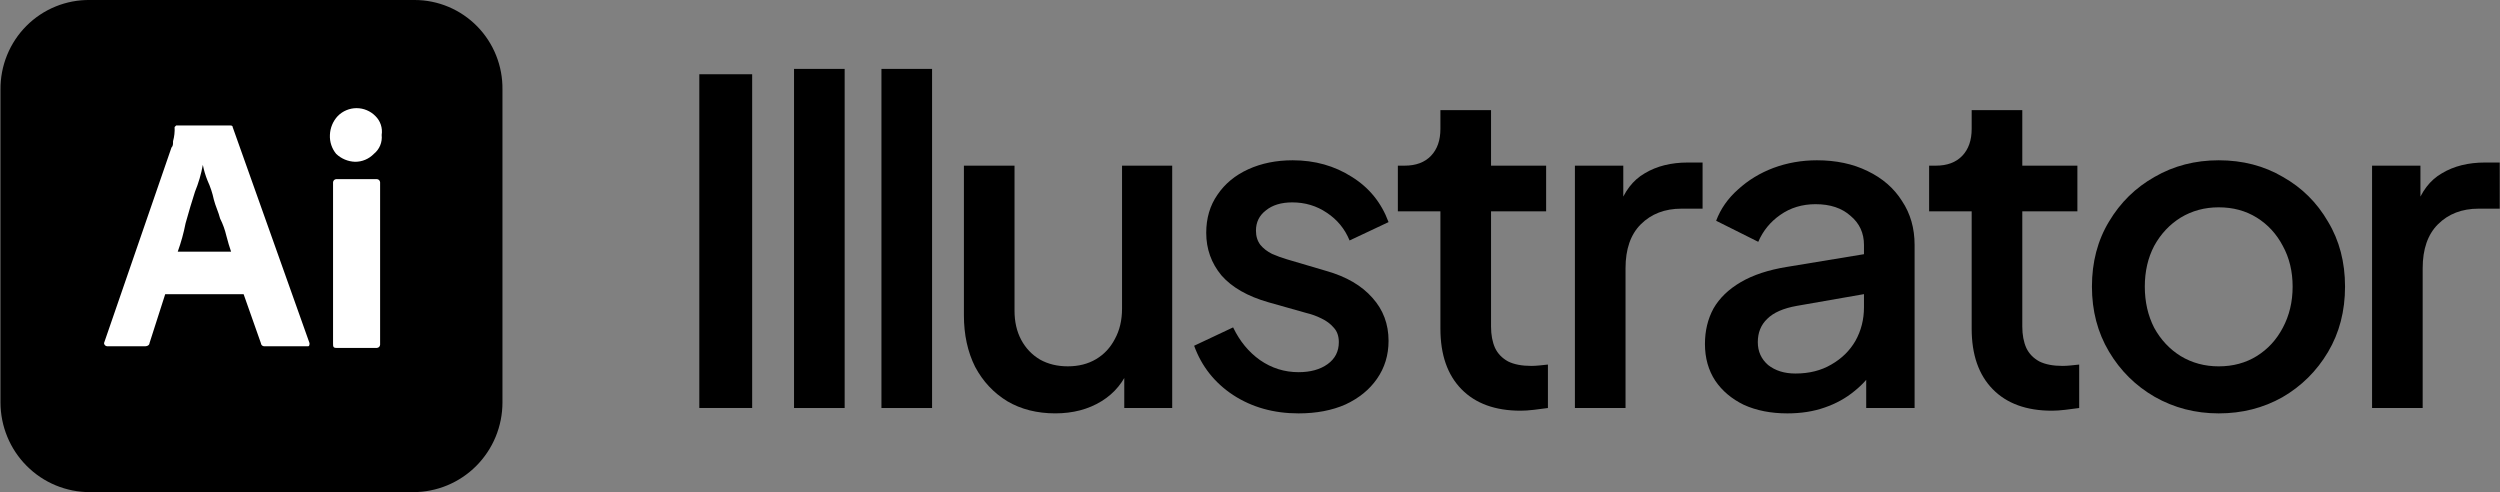 <svg width="254" height="50" viewBox="0 0 254 50" fill="none" xmlns="http://www.w3.org/2000/svg">
<rect x="0" y="0" width="254" height="50" fill="#808080" stroke="none"/>
<g clip-path="url(#clip0_1058_1524)">
<path d="M9.135 -0H42.125C43.308 0.001 44.478 0.237 45.569 0.697C46.66 1.156 47.65 1.829 48.48 2.675C49.31 3.522 49.965 4.526 50.406 5.63C50.847 6.733 51.066 7.913 51.05 9.102V40.897C51.049 42.095 50.812 43.28 50.355 44.386C49.897 45.492 49.227 46.496 48.384 47.341C47.54 48.187 46.539 48.856 45.438 49.313C44.337 49.769 43.157 50.002 41.966 50H9.135C7.944 50.002 6.764 49.769 5.663 49.313C4.561 48.856 3.56 48.187 2.717 47.341C1.873 46.496 1.203 45.492 0.746 44.386C0.288 43.28 0.052 42.095 0.05 40.897V9.102C0.039 7.901 0.266 6.709 0.719 5.598C1.171 4.486 1.841 3.476 2.687 2.628C3.533 1.78 4.54 1.111 5.647 0.66C6.754 0.208 7.94 -0.016 9.135 -0Z" fill="black"/>
<path d="M24.753 29.893H16.784L15.19 34.861C15.19 35.022 15.031 35.182 14.712 35.182H10.887C10.804 35.176 10.727 35.141 10.668 35.082C10.609 35.023 10.574 34.945 10.568 34.861L17.422 14.99C17.581 14.829 17.581 14.669 17.581 14.349C17.712 13.88 17.766 13.393 17.74 12.906L17.9 12.746H23.318C23.478 12.746 23.637 12.746 23.637 12.906L31.447 34.861C31.447 35.022 31.447 35.182 31.287 35.182H26.825C26.742 35.176 26.664 35.141 26.605 35.082C26.547 35.023 26.512 34.945 26.506 34.861L24.753 29.893ZM18.059 25.567H23.478C23.318 25.086 23.159 24.605 23 23.964C22.858 23.353 22.644 22.761 22.362 22.201C22.203 21.56 21.884 20.919 21.725 20.278C21.584 19.615 21.371 18.97 21.087 18.355C20.877 17.838 20.716 17.301 20.609 16.753C20.439 17.686 20.172 18.599 19.812 19.477C19.493 20.438 19.175 21.56 18.856 22.682C18.665 23.663 18.398 24.627 18.059 25.567Z" fill="white"/>
<path d="M36.069 16.437C35.356 16.412 34.676 16.128 34.157 15.636C33.712 15.098 33.485 14.412 33.519 13.713C33.544 12.996 33.827 12.312 34.316 11.79C34.566 11.536 34.864 11.334 35.192 11.197C35.521 11.059 35.873 10.988 36.228 10.988C36.584 10.988 36.936 11.059 37.264 11.197C37.593 11.334 37.891 11.536 38.141 11.79C38.392 12.036 38.582 12.339 38.693 12.673C38.804 13.008 38.833 13.364 38.778 13.713C38.818 14.075 38.766 14.441 38.626 14.778C38.487 15.114 38.265 15.409 37.981 15.636C37.733 15.892 37.435 16.096 37.107 16.233C36.778 16.371 36.425 16.44 36.069 16.437ZM33.838 34.867V18.521C33.843 18.438 33.879 18.359 33.937 18.3C33.996 18.241 34.074 18.206 34.157 18.2H38.3C38.383 18.206 38.461 18.241 38.519 18.3C38.578 18.359 38.613 18.438 38.619 18.521V35.027C38.613 35.11 38.578 35.188 38.519 35.247C38.461 35.306 38.383 35.342 38.3 35.347H34.157C33.838 35.347 33.838 35.187 33.838 34.867Z" fill="white"/>
</g>
<path d="M241.001 41.453V16.83H245.916V21.791L245.461 21.063C246.007 19.455 246.887 18.302 248.101 17.604C249.315 16.876 250.771 16.512 252.47 16.512H253.972V21.2H251.833C250.134 21.2 248.753 21.731 247.691 22.793C246.66 23.824 246.144 25.311 246.144 27.253V41.453H241.001Z" fill="black"/>
<path d="M225.421 42C223.055 42 220.885 41.439 218.913 40.316C216.971 39.194 215.424 37.661 214.271 35.719C213.118 33.777 212.541 31.578 212.541 29.12C212.541 26.632 213.118 24.432 214.271 22.52C215.424 20.579 216.971 19.061 218.913 17.969C220.855 16.846 223.024 16.285 225.421 16.285C227.849 16.285 230.018 16.846 231.93 17.969C233.871 19.061 235.404 20.579 236.526 22.52C237.679 24.432 238.256 26.632 238.256 29.12C238.256 31.608 237.679 33.823 236.526 35.765C235.373 37.707 233.826 39.239 231.884 40.362C229.942 41.454 227.788 42 225.421 42ZM225.421 37.221C226.878 37.221 228.167 36.872 229.29 36.175C230.412 35.477 231.292 34.521 231.93 33.307C232.597 32.063 232.931 30.667 232.931 29.12C232.931 27.573 232.597 26.192 231.93 24.978C231.292 23.765 230.412 22.809 229.29 22.111C228.167 21.413 226.878 21.064 225.421 21.064C223.995 21.064 222.706 21.413 221.553 22.111C220.43 22.809 219.535 23.765 218.867 24.978C218.23 26.192 217.912 27.573 217.912 29.12C217.912 30.667 218.23 32.063 218.867 33.307C219.535 34.521 220.43 35.477 221.553 36.175C222.706 36.872 223.995 37.221 225.421 37.221Z" fill="black"/>
<path d="M208.469 41.727C205.89 41.727 203.887 40.999 202.461 39.542C201.035 38.086 200.322 36.038 200.322 33.398V21.474H195.998V16.831H196.681C197.834 16.831 198.729 16.497 199.366 15.83C200.003 15.162 200.322 14.252 200.322 13.099V11.188H205.465V16.831H211.063V21.474H205.465V33.17C205.465 34.02 205.601 34.748 205.874 35.355C206.147 35.932 206.587 36.387 207.194 36.721C207.801 37.024 208.59 37.176 209.561 37.176C209.804 37.176 210.077 37.16 210.38 37.13C210.684 37.1 210.972 37.069 211.245 37.039V41.454C210.82 41.514 210.35 41.575 209.834 41.636C209.318 41.697 208.863 41.727 208.469 41.727Z" fill="black"/>
<path d="M181.597 42C179.928 42 178.457 41.712 177.182 41.135C175.938 40.529 174.967 39.709 174.269 38.678C173.572 37.616 173.223 36.372 173.223 34.946C173.223 33.611 173.511 32.412 174.087 31.35C174.694 30.288 175.62 29.393 176.864 28.665C178.108 27.937 179.67 27.421 181.552 27.117L190.108 25.706V29.757L182.553 31.077C181.187 31.32 180.186 31.76 179.549 32.397C178.912 33.004 178.593 33.793 178.593 34.764C178.593 35.704 178.942 36.478 179.64 37.085C180.368 37.661 181.294 37.95 182.416 37.95C183.812 37.95 185.026 37.646 186.057 37.039C187.119 36.432 187.939 35.628 188.515 34.627C189.092 33.595 189.38 32.458 189.38 31.213V24.887C189.38 23.674 188.925 22.687 188.014 21.929C187.134 21.14 185.951 20.745 184.464 20.745C183.099 20.745 181.9 21.11 180.869 21.838C179.868 22.536 179.124 23.446 178.639 24.569L174.36 22.43C174.816 21.216 175.559 20.154 176.591 19.244C177.622 18.303 178.821 17.575 180.186 17.059C181.582 16.543 183.053 16.285 184.601 16.285C186.543 16.285 188.257 16.649 189.744 17.378C191.261 18.106 192.429 19.122 193.248 20.427C194.098 21.701 194.523 23.188 194.523 24.887V41.454H189.607V36.994L190.654 37.13C190.078 38.132 189.334 38.996 188.424 39.724C187.544 40.453 186.528 41.014 185.375 41.408C184.252 41.803 182.993 42 181.597 42Z" fill="black"/>
<path d="M160.011 41.453V16.83H164.926V21.791L164.471 21.063C165.017 19.455 165.897 18.302 167.111 17.604C168.324 16.876 169.781 16.512 171.48 16.512H172.982V21.2H170.843C169.144 21.2 167.763 21.731 166.701 22.793C165.67 23.824 165.154 25.311 165.154 27.253V41.453H160.011Z" fill="black"/>
<path d="M154.493 41.727C151.914 41.727 149.911 40.999 148.485 39.542C147.059 38.086 146.346 36.038 146.346 33.398V21.474H142.022V16.831H142.705C143.858 16.831 144.753 16.497 145.39 15.83C146.028 15.162 146.346 14.252 146.346 13.099V11.188H151.489V16.831H157.087V21.474H151.489V33.17C151.489 34.02 151.626 34.748 151.899 35.355C152.172 35.932 152.612 36.387 153.219 36.721C153.826 37.024 154.614 37.176 155.585 37.176C155.828 37.176 156.101 37.16 156.405 37.13C156.708 37.1 156.996 37.069 157.269 37.039V41.454C156.845 41.514 156.374 41.575 155.858 41.636C155.343 41.697 154.887 41.727 154.493 41.727Z" fill="black"/>
<path d="M131.929 42C129.41 42 127.195 41.378 125.284 40.134C123.403 38.89 122.083 37.221 121.324 35.128L125.284 33.262C125.951 34.657 126.862 35.765 128.015 36.584C129.198 37.403 130.503 37.813 131.929 37.813C133.142 37.813 134.129 37.54 134.887 36.994C135.646 36.447 136.025 35.704 136.025 34.764C136.025 34.157 135.858 33.671 135.524 33.307C135.191 32.913 134.766 32.594 134.25 32.351C133.764 32.109 133.264 31.927 132.748 31.805L128.879 30.713C126.755 30.106 125.162 29.196 124.101 27.982C123.069 26.738 122.553 25.297 122.553 23.658C122.553 22.172 122.932 20.882 123.691 19.79C124.449 18.667 125.496 17.802 126.831 17.195C128.166 16.589 129.668 16.285 131.337 16.285C133.582 16.285 135.585 16.846 137.345 17.969C139.105 19.061 140.349 20.594 141.077 22.566L137.117 24.432C136.632 23.249 135.858 22.308 134.796 21.61C133.764 20.912 132.596 20.563 131.292 20.563C130.169 20.563 129.274 20.837 128.606 21.383C127.939 21.898 127.605 22.581 127.605 23.431C127.605 24.007 127.757 24.493 128.06 24.887C128.364 25.251 128.758 25.555 129.243 25.797C129.729 26.01 130.23 26.192 130.745 26.344L134.751 27.527C136.783 28.103 138.346 29.014 139.438 30.258C140.531 31.471 141.077 32.928 141.077 34.627C141.077 36.083 140.682 37.373 139.894 38.496C139.135 39.588 138.073 40.453 136.708 41.09C135.342 41.697 133.749 42 131.929 42Z" fill="black"/>
<path d="M107.217 41.998C105.366 41.998 103.743 41.588 102.347 40.769C100.952 39.919 99.859 38.751 99.07 37.265C98.312 35.748 97.933 34.003 97.933 32.031V16.829H103.076V31.575C103.076 32.698 103.303 33.684 103.758 34.534C104.213 35.383 104.851 36.051 105.67 36.536C106.489 36.992 107.43 37.219 108.492 37.219C109.584 37.219 110.54 36.976 111.359 36.491C112.178 36.005 112.815 35.323 113.271 34.443C113.756 33.563 113.999 32.531 113.999 31.348V16.829H119.096V41.452H114.226V36.627L114.772 37.265C114.196 38.782 113.24 39.95 111.905 40.769C110.57 41.588 109.007 41.998 107.217 41.998Z" fill="black"/>
<path d="M89.555 41.454V7H94.698V41.454H89.555Z" fill="black"/>
<path d="M80.674 41.454V7H85.817V41.454H80.674Z" fill="black"/>
<path d="M71.05 41.451V7.544H76.42V41.451H71.05Z" fill="black"/>
<defs>
<clipPath id="clip0_1058_1524">
<rect width="51" height="50" fill="white" transform="translate(0.05)"/>
</clipPath>
</defs>
</svg>
